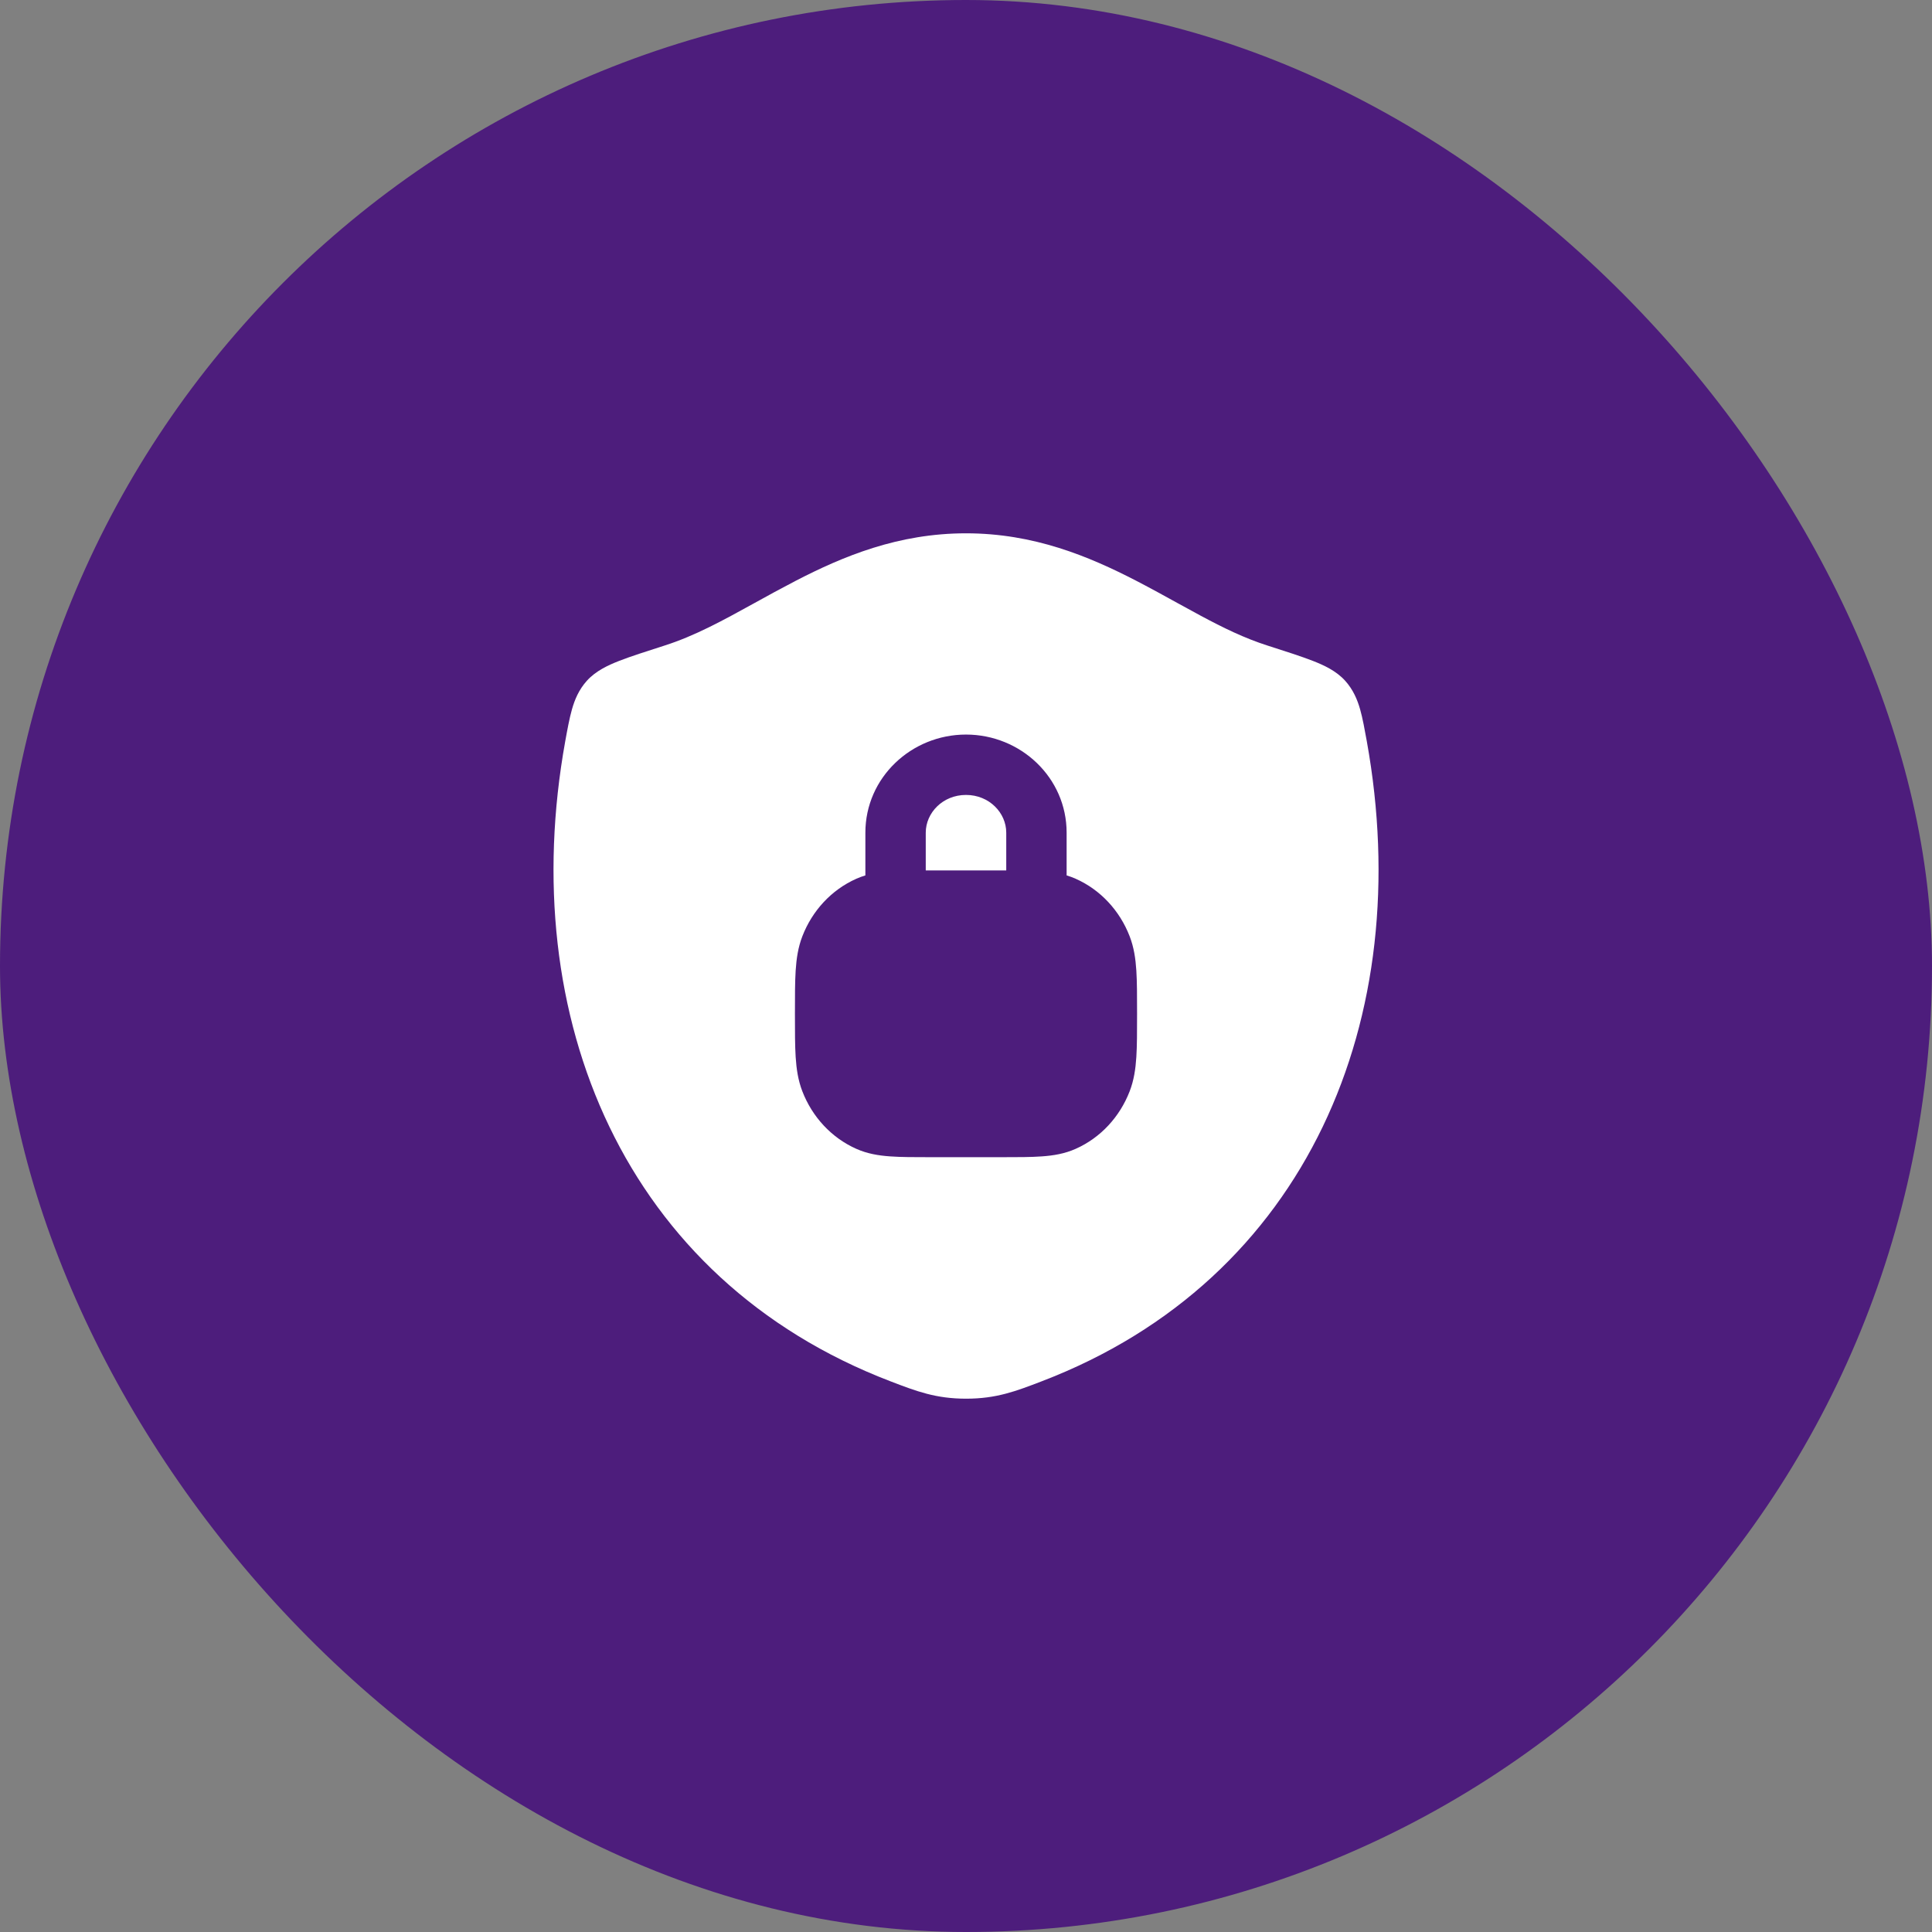<svg width="48" height="48" viewBox="0 0 48 48" fill="none" xmlns="http://www.w3.org/2000/svg">
<rect x="0" y="0" width="48" height="48" fill="#808080" stroke="none"/>
<rect width="48" height="48" rx="24" fill="#4D1D7C"/>
<path d="M24 13.25C25.681 13.25 27.048 13.818 28.241 14.435C28.601 14.622 28.936 14.807 29.255 14.983L29.829 15.296C30.39 15.597 30.923 15.858 31.495 16.04C31.942 16.183 32.338 16.31 32.619 16.42C32.883 16.523 33.197 16.665 33.42 16.913C33.621 17.136 33.724 17.385 33.792 17.624C33.854 17.841 33.907 18.135 33.958 18.417C35.196 25.282 32.492 31.787 25.881 34.318C25.232 34.567 24.753 34.75 24.003 34.75C23.251 34.75 22.772 34.567 22.123 34.318C15.512 31.787 12.806 25.283 14.043 18.417C14.094 18.135 14.148 17.841 14.21 17.624C14.278 17.385 14.38 17.136 14.581 16.913C14.804 16.665 15.118 16.523 15.382 16.42C15.663 16.31 16.059 16.183 16.506 16.04C17.268 15.797 17.961 15.415 18.744 14.983L19.236 14.713C19.405 14.621 19.579 14.529 19.759 14.435C20.951 13.818 22.318 13.25 24 13.25ZM24 18.25C22.646 18.25 21.5 19.316 21.5 20.688V21.749C21.425 21.772 21.35 21.799 21.276 21.832C20.656 22.107 20.179 22.628 19.934 23.262C19.828 23.536 19.787 23.818 19.768 24.114C19.75 24.4 19.75 24.747 19.75 25.164V25.211C19.75 25.628 19.75 25.975 19.768 26.261C19.787 26.557 19.828 26.839 19.934 27.113C20.179 27.747 20.656 28.268 21.276 28.543C21.548 28.664 21.827 28.71 22.113 28.73C22.384 28.75 22.714 28.75 23.099 28.75H24.901C25.286 28.75 25.616 28.75 25.887 28.73C26.173 28.71 26.452 28.664 26.724 28.543C27.344 28.268 27.821 27.747 28.066 27.113C28.172 26.839 28.213 26.557 28.232 26.261C28.25 25.975 28.25 25.628 28.25 25.211V25.164C28.25 24.747 28.25 24.4 28.232 24.114C28.213 23.818 28.172 23.536 28.066 23.262C27.821 22.628 27.344 22.107 26.724 21.832C26.65 21.799 26.576 21.772 26.5 21.749V20.688C26.5 19.316 25.355 18.25 24 18.25ZM24 19.75C24.578 19.75 25 20.195 25 20.688V21.625H23V20.688C23 20.195 23.422 19.75 24 19.75Z" fill="white"/>
</svg>

